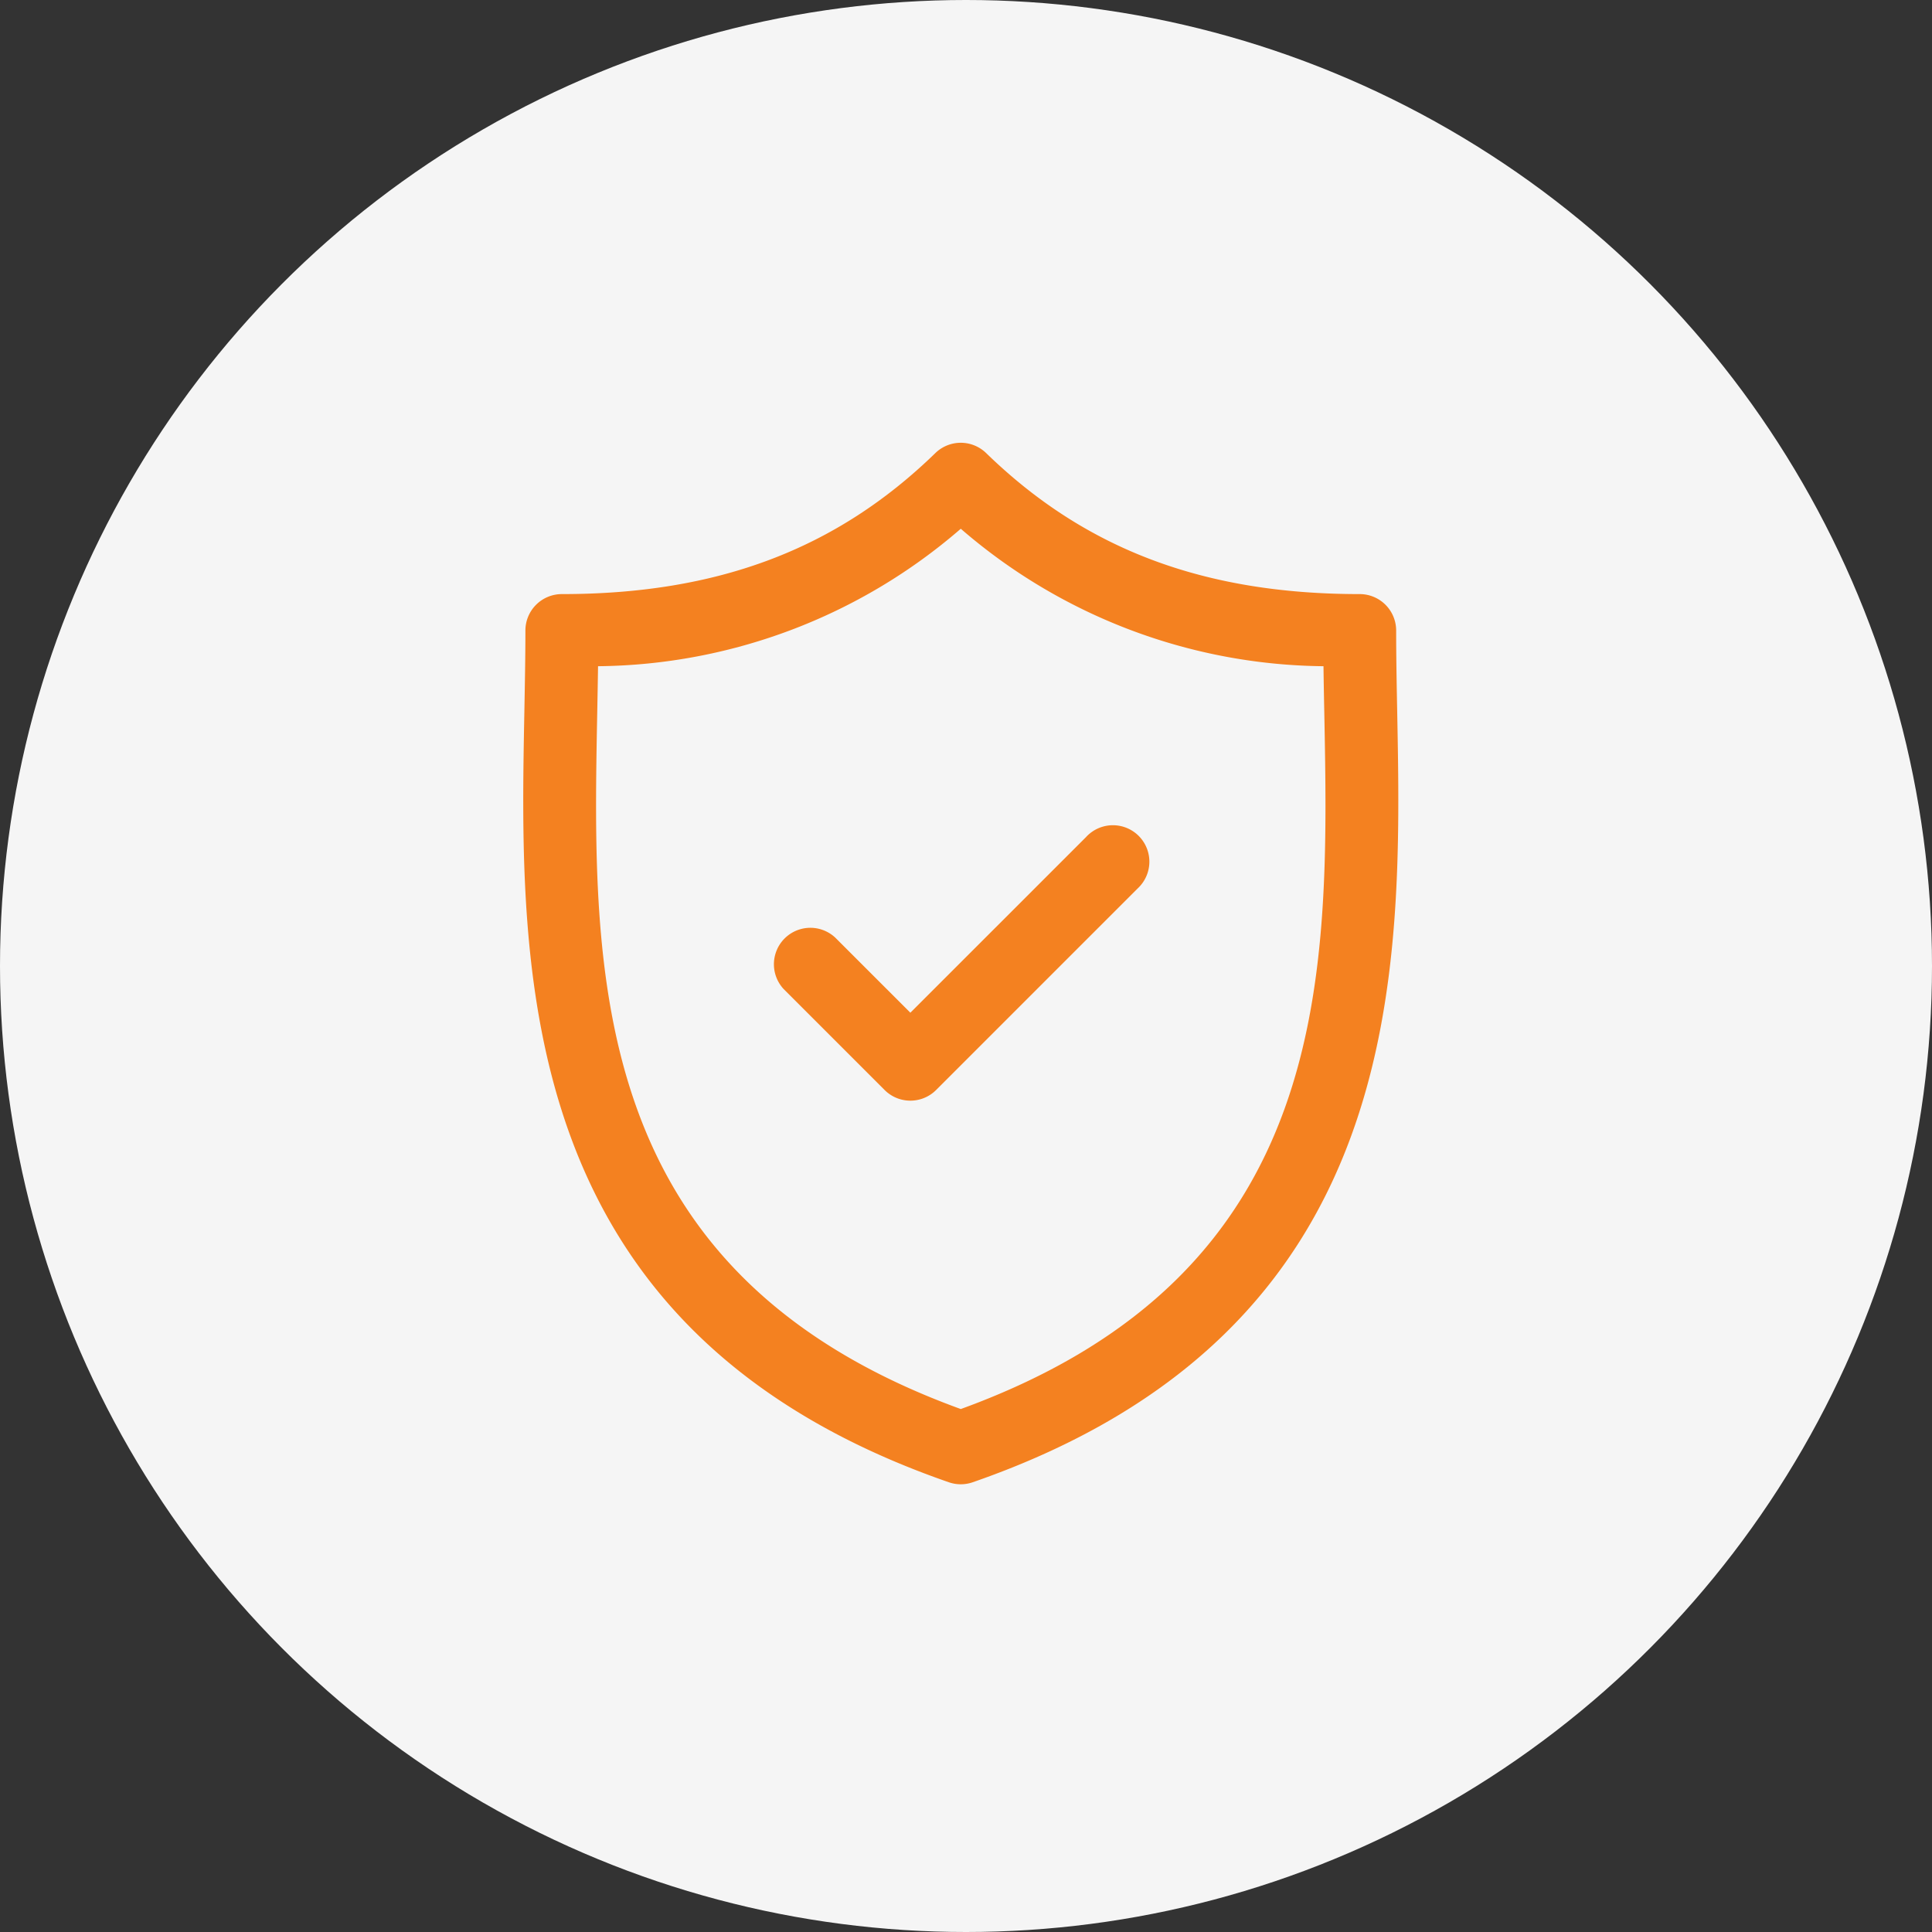 <svg xmlns="http://www.w3.org/2000/svg" width="60" height="60" viewBox="0 0 60 60">
  <rect x="0" y="0" width="60" height="60" fill="#333333" stroke="none"/>
  <g id="Group_7822" data-name="Group 7822" transform="translate(-681 -5663)">
    <circle id="Ellipse_27" data-name="Ellipse 27" cx="30" cy="30" r="30" transform="translate(681 5663)" fill="#f5f5f5"/>
    <g id="_8127673981537184110_1_" data-name="8127673981537184110 (1)" transform="translate(697.25 5676.75)">
      <path id="Path_795" data-name="Path 795" d="M44.253,8.328c-.017-.873-.032-1.7-.032-2.5A1.132,1.132,0,0,0,43.088,4.7c-4.841,0-8.527-1.391-11.6-4.379a1.132,1.132,0,0,0-1.578,0C26.838,3.308,23.152,4.7,18.311,4.7a1.132,1.132,0,0,0-1.132,1.132c0,.8-.016,1.623-.032,2.5-.155,8.126-.368,19.255,13.182,23.951a1.131,1.131,0,0,0,.741,0C44.62,27.583,44.408,16.454,44.253,8.328ZM30.7,30.009C19.079,25.787,19.255,16.54,19.41,8.371c.009-.49.018-.965.025-1.431A17.457,17.457,0,0,0,30.7,2.671,17.459,17.459,0,0,0,41.964,6.94c.006.466.015.94.025,1.43C42.145,16.54,42.32,25.787,30.7,30.009Z" transform="translate(-17.112 0)" fill="#f48120"/>
      <path id="Path_796" data-name="Path 796" d="M78.237,79.217l-5.464,5.463-2.332-2.332a1.132,1.132,0,0,0-1.6,1.6l3.132,3.132a1.132,1.132,0,0,0,1.6,0l6.264-6.264a1.132,1.132,0,1,0-1.6-1.6Z" transform="translate(-60.751 -66.979)" fill="#f48120"/>
    </g>
  </g>
</svg>
